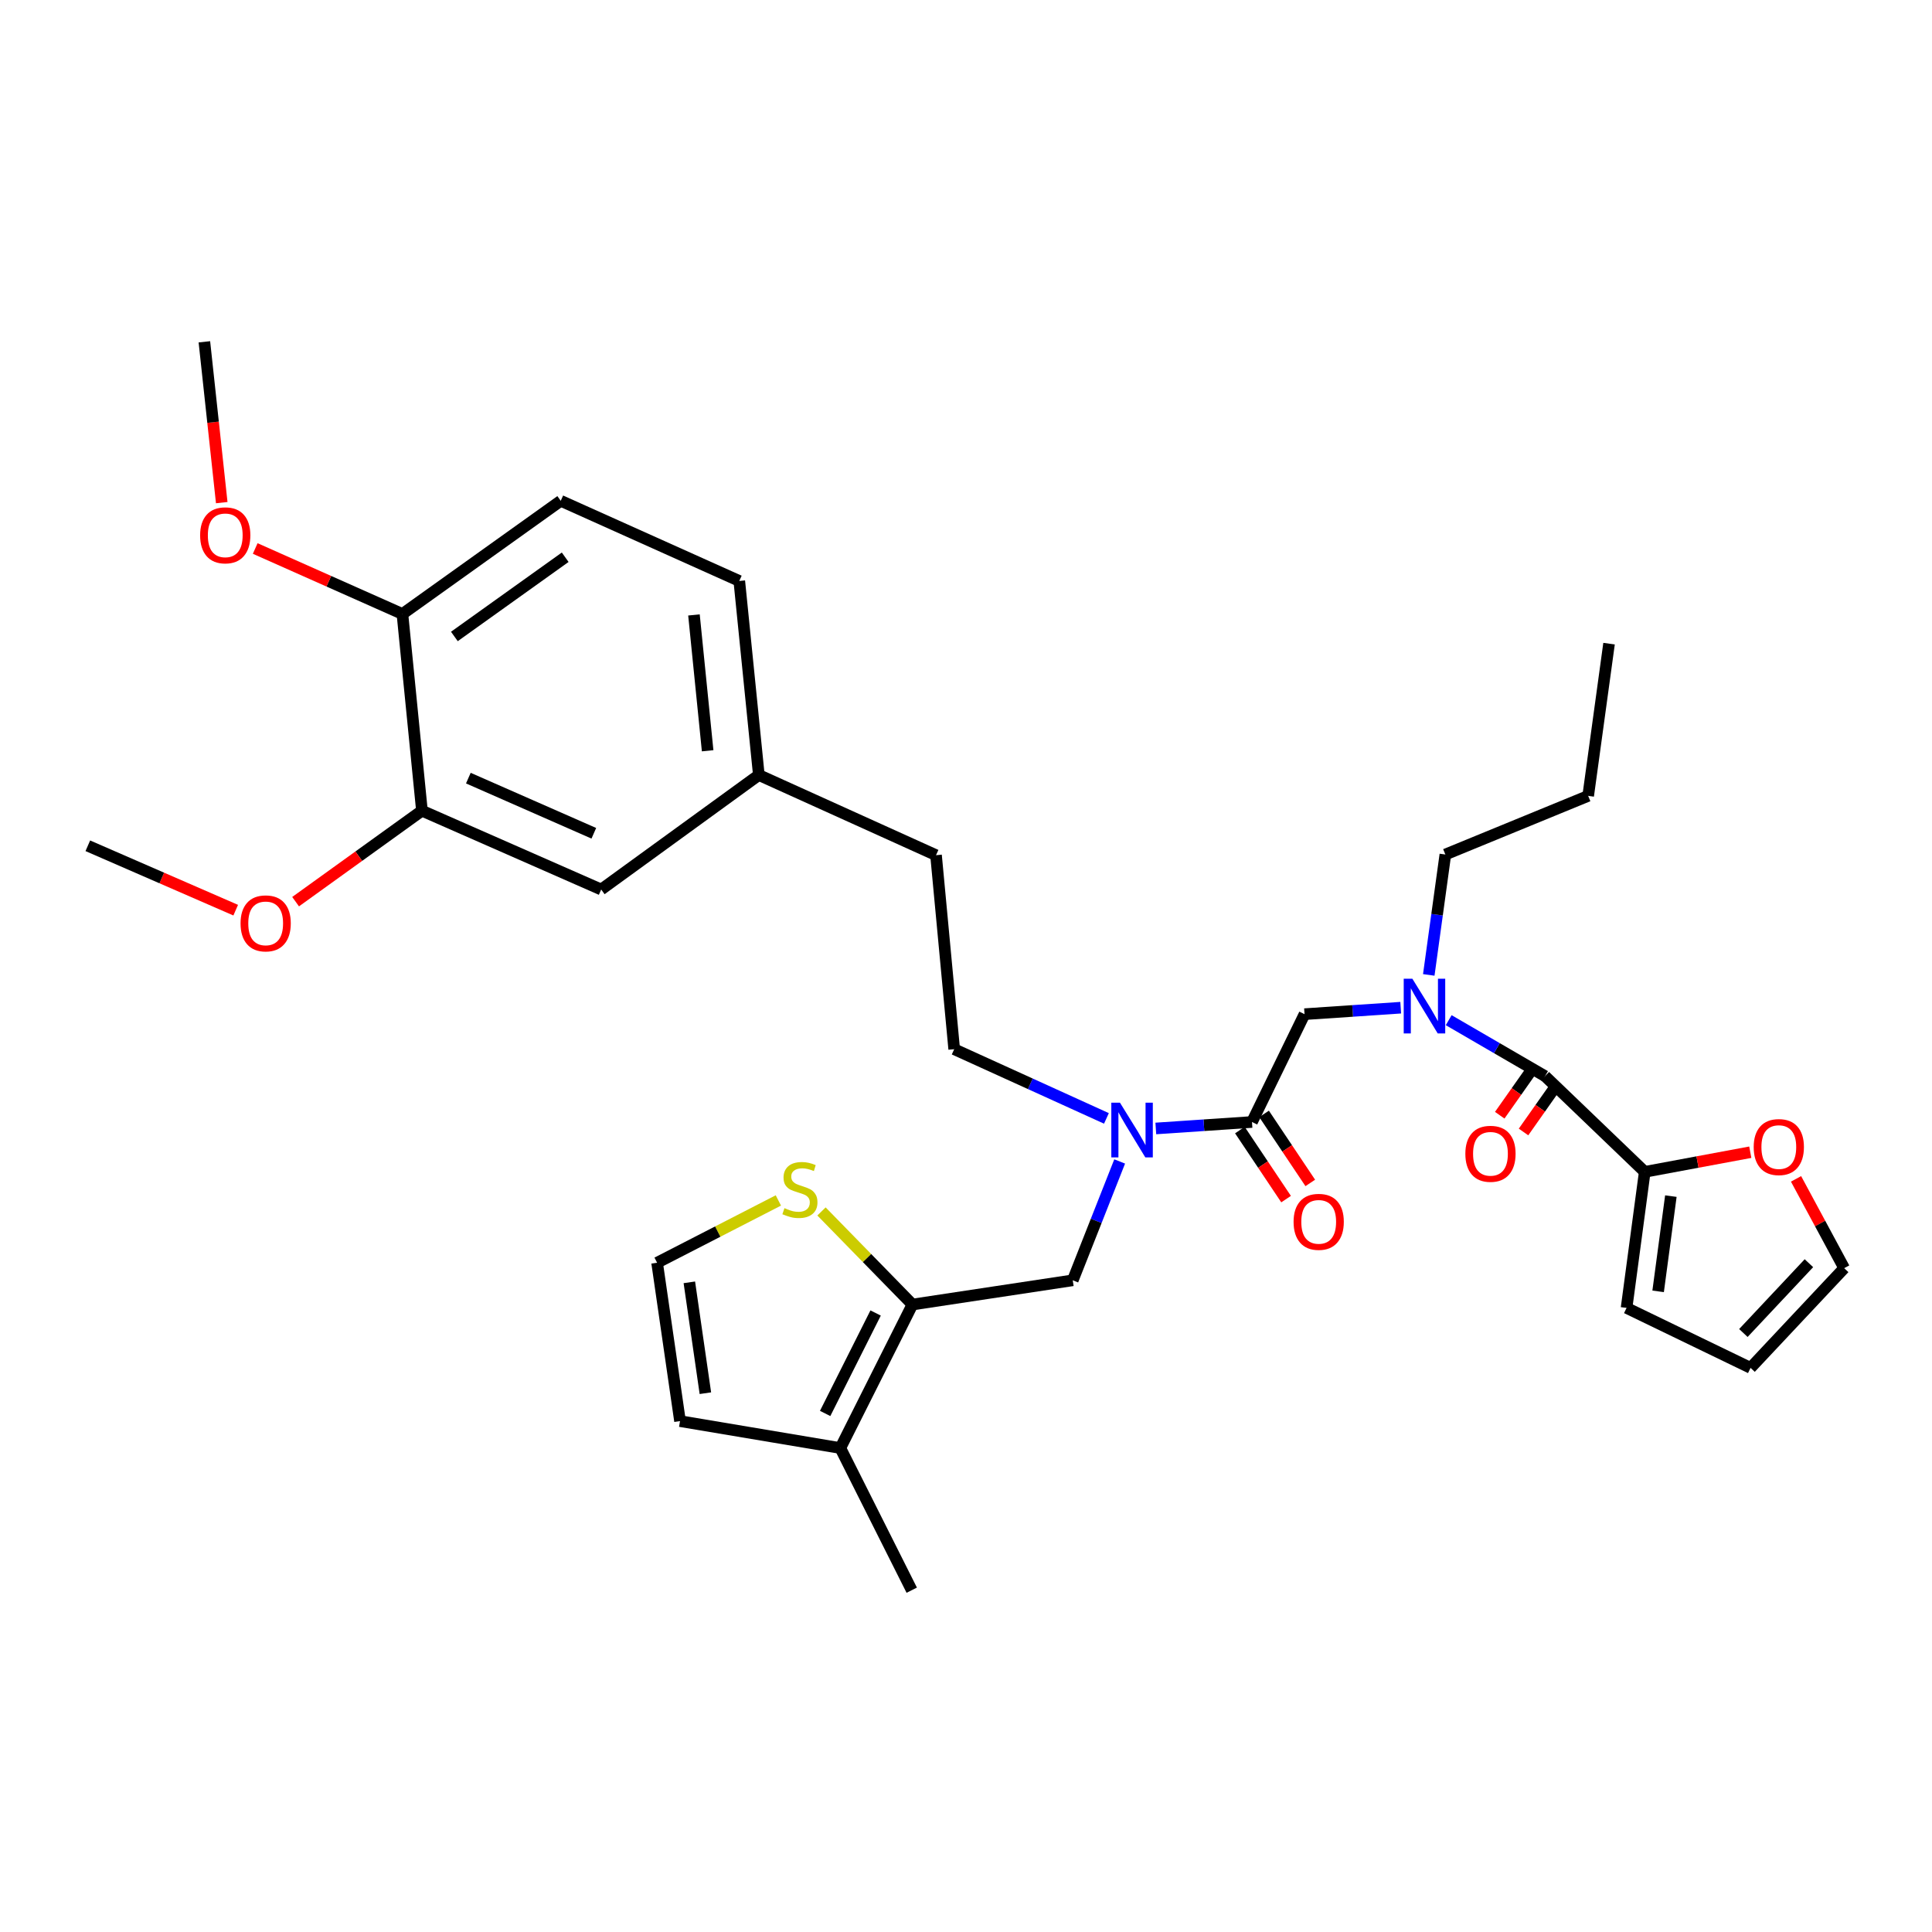 <?xml version='1.0' encoding='iso-8859-1'?>
<svg version='1.1' baseProfile='full'
              xmlns='http://www.w3.org/2000/svg'
                      xmlns:rdkit='http://www.rdkit.org/xml'
                      xmlns:xlink='http://www.w3.org/1999/xlink'
                  xml:space='preserve'
width='1000px' height='1000px' viewBox='0 0 1000 1000'>
<!-- END OF HEADER -->
<rect style='opacity:1.0;fill:#FFFFFF;stroke:none' width='1000' height='1000' x='0' y='0'> </rect>
<path class='bond-2' d='M 799.716,557.016 L 774.782,542.529' style='fill:none;fill-rule:evenodd;stroke:#000000;stroke-width:6px;stroke-linecap:butt;stroke-linejoin:miter;stroke-opacity:1' />
<path class='bond-2' d='M 774.782,542.529 L 749.847,528.043' style='fill:none;fill-rule:evenodd;stroke:#0000FF;stroke-width:6px;stroke-linecap:butt;stroke-linejoin:miter;stroke-opacity:1' />
<path class='bond-3' d='M 799.716,557.016 L 851.318,606.55' style='fill:none;fill-rule:evenodd;stroke:#000000;stroke-width:6px;stroke-linecap:butt;stroke-linejoin:miter;stroke-opacity:1' />
<path class='bond-13' d='M 793.559,552.678 L 784.909,564.956' style='fill:none;fill-rule:evenodd;stroke:#000000;stroke-width:6px;stroke-linecap:butt;stroke-linejoin:miter;stroke-opacity:1' />
<path class='bond-13' d='M 784.909,564.956 L 776.259,577.234' style='fill:none;fill-rule:evenodd;stroke:#FF0000;stroke-width:6px;stroke-linecap:butt;stroke-linejoin:miter;stroke-opacity:1' />
<path class='bond-13' d='M 805.874,561.354 L 797.223,573.632' style='fill:none;fill-rule:evenodd;stroke:#000000;stroke-width:6px;stroke-linecap:butt;stroke-linejoin:miter;stroke-opacity:1' />
<path class='bond-13' d='M 797.223,573.632 L 788.573,585.91' style='fill:none;fill-rule:evenodd;stroke:#FF0000;stroke-width:6px;stroke-linecap:butt;stroke-linejoin:miter;stroke-opacity:1' />
<path class='bond-0' d='M 472.275,675.224 L 555.258,662.687' style='fill:none;fill-rule:evenodd;stroke:#000000;stroke-width:6px;stroke-linecap:butt;stroke-linejoin:miter;stroke-opacity:1' />
<path class='bond-6' d='M 472.275,675.224 L 434.959,749.504' style='fill:none;fill-rule:evenodd;stroke:#000000;stroke-width:6px;stroke-linecap:butt;stroke-linejoin:miter;stroke-opacity:1' />
<path class='bond-6' d='M 453.217,679.604 L 427.095,731.6' style='fill:none;fill-rule:evenodd;stroke:#000000;stroke-width:6px;stroke-linecap:butt;stroke-linejoin:miter;stroke-opacity:1' />
<path class='bond-8' d='M 472.275,675.224 L 448.737,651.132' style='fill:none;fill-rule:evenodd;stroke:#000000;stroke-width:6px;stroke-linecap:butt;stroke-linejoin:miter;stroke-opacity:1' />
<path class='bond-8' d='M 448.737,651.132 L 425.2,627.04' style='fill:none;fill-rule:evenodd;stroke:#CCCC00;stroke-width:6px;stroke-linecap:butt;stroke-linejoin:miter;stroke-opacity:1' />
<path class='bond-1' d='M 648.025,580.741 L 675.224,524.93' style='fill:none;fill-rule:evenodd;stroke:#000000;stroke-width:6px;stroke-linecap:butt;stroke-linejoin:miter;stroke-opacity:1' />
<path class='bond-4' d='M 648.025,580.741 L 623.138,582.416' style='fill:none;fill-rule:evenodd;stroke:#000000;stroke-width:6px;stroke-linecap:butt;stroke-linejoin:miter;stroke-opacity:1' />
<path class='bond-4' d='M 623.138,582.416 L 598.25,584.09' style='fill:none;fill-rule:evenodd;stroke:#0000FF;stroke-width:6px;stroke-linecap:butt;stroke-linejoin:miter;stroke-opacity:1' />
<path class='bond-16' d='M 641.766,584.93 L 653.72,602.794' style='fill:none;fill-rule:evenodd;stroke:#000000;stroke-width:6px;stroke-linecap:butt;stroke-linejoin:miter;stroke-opacity:1' />
<path class='bond-16' d='M 653.72,602.794 L 665.674,620.659' style='fill:none;fill-rule:evenodd;stroke:#FF0000;stroke-width:6px;stroke-linecap:butt;stroke-linejoin:miter;stroke-opacity:1' />
<path class='bond-16' d='M 654.285,576.552 L 666.239,594.417' style='fill:none;fill-rule:evenodd;stroke:#000000;stroke-width:6px;stroke-linecap:butt;stroke-linejoin:miter;stroke-opacity:1' />
<path class='bond-16' d='M 666.239,594.417 L 678.193,612.282' style='fill:none;fill-rule:evenodd;stroke:#FF0000;stroke-width:6px;stroke-linecap:butt;stroke-linejoin:miter;stroke-opacity:1' />
<path class='bond-5' d='M 725.007,521.581 L 700.115,523.256' style='fill:none;fill-rule:evenodd;stroke:#0000FF;stroke-width:6px;stroke-linecap:butt;stroke-linejoin:miter;stroke-opacity:1' />
<path class='bond-5' d='M 700.115,523.256 L 675.224,524.93' style='fill:none;fill-rule:evenodd;stroke:#000000;stroke-width:6px;stroke-linecap:butt;stroke-linejoin:miter;stroke-opacity:1' />
<path class='bond-27' d='M 739.527,504.614 L 743.821,473.452' style='fill:none;fill-rule:evenodd;stroke:#0000FF;stroke-width:6px;stroke-linecap:butt;stroke-linejoin:miter;stroke-opacity:1' />
<path class='bond-27' d='M 743.821,473.452 L 748.115,442.29' style='fill:none;fill-rule:evenodd;stroke:#000000;stroke-width:6px;stroke-linecap:butt;stroke-linejoin:miter;stroke-opacity:1' />
<path class='bond-11' d='M 851.318,606.55 L 878.632,601.467' style='fill:none;fill-rule:evenodd;stroke:#000000;stroke-width:6px;stroke-linecap:butt;stroke-linejoin:miter;stroke-opacity:1' />
<path class='bond-11' d='M 878.632,601.467 L 905.946,596.385' style='fill:none;fill-rule:evenodd;stroke:#FF0000;stroke-width:6px;stroke-linecap:butt;stroke-linejoin:miter;stroke-opacity:1' />
<path class='bond-14' d='M 851.318,606.55 L 841.903,676.973' style='fill:none;fill-rule:evenodd;stroke:#000000;stroke-width:6px;stroke-linecap:butt;stroke-linejoin:miter;stroke-opacity:1' />
<path class='bond-14' d='M 864.836,619.11 L 858.246,668.405' style='fill:none;fill-rule:evenodd;stroke:#000000;stroke-width:6px;stroke-linecap:butt;stroke-linejoin:miter;stroke-opacity:1' />
<path class='bond-7' d='M 579.541,601.167 L 567.4,631.927' style='fill:none;fill-rule:evenodd;stroke:#0000FF;stroke-width:6px;stroke-linecap:butt;stroke-linejoin:miter;stroke-opacity:1' />
<path class='bond-7' d='M 567.4,631.927 L 555.258,662.687' style='fill:none;fill-rule:evenodd;stroke:#000000;stroke-width:6px;stroke-linecap:butt;stroke-linejoin:miter;stroke-opacity:1' />
<path class='bond-19' d='M 572.687,578.885 L 533.289,560.975' style='fill:none;fill-rule:evenodd;stroke:#0000FF;stroke-width:6px;stroke-linecap:butt;stroke-linejoin:miter;stroke-opacity:1' />
<path class='bond-19' d='M 533.289,560.975 L 493.891,543.065' style='fill:none;fill-rule:evenodd;stroke:#000000;stroke-width:6px;stroke-linecap:butt;stroke-linejoin:miter;stroke-opacity:1' />
<path class='bond-12' d='M 434.959,749.504 L 351.975,735.57' style='fill:none;fill-rule:evenodd;stroke:#000000;stroke-width:6px;stroke-linecap:butt;stroke-linejoin:miter;stroke-opacity:1' />
<path class='bond-28' d='M 434.959,749.504 L 471.915,823.082' style='fill:none;fill-rule:evenodd;stroke:#000000;stroke-width:6px;stroke-linecap:butt;stroke-linejoin:miter;stroke-opacity:1' />
<path class='bond-10' d='M 402.879,621.346 L 371.498,637.468' style='fill:none;fill-rule:evenodd;stroke:#CCCC00;stroke-width:6px;stroke-linecap:butt;stroke-linejoin:miter;stroke-opacity:1' />
<path class='bond-10' d='M 371.498,637.468 L 340.116,653.591' style='fill:none;fill-rule:evenodd;stroke:#000000;stroke-width:6px;stroke-linecap:butt;stroke-linejoin:miter;stroke-opacity:1' />
<path class='bond-9' d='M 218.394,419.619 L 311.177,460.408' style='fill:none;fill-rule:evenodd;stroke:#000000;stroke-width:6px;stroke-linecap:butt;stroke-linejoin:miter;stroke-opacity:1' />
<path class='bond-9' d='M 242.415,402.754 L 307.363,431.306' style='fill:none;fill-rule:evenodd;stroke:#000000;stroke-width:6px;stroke-linecap:butt;stroke-linejoin:miter;stroke-opacity:1' />
<path class='bond-25' d='M 218.394,419.619 L 185.698,443.16' style='fill:none;fill-rule:evenodd;stroke:#000000;stroke-width:6px;stroke-linecap:butt;stroke-linejoin:miter;stroke-opacity:1' />
<path class='bond-25' d='M 185.698,443.16 L 153.002,466.702' style='fill:none;fill-rule:evenodd;stroke:#FF0000;stroke-width:6px;stroke-linecap:butt;stroke-linejoin:miter;stroke-opacity:1' />
<path class='bond-35' d='M 218.394,419.619 L 208.293,317.797' style='fill:none;fill-rule:evenodd;stroke:#000000;stroke-width:6px;stroke-linecap:butt;stroke-linejoin:miter;stroke-opacity:1' />
<path class='bond-34' d='M 340.116,653.591 L 351.975,735.57' style='fill:none;fill-rule:evenodd;stroke:#000000;stroke-width:6px;stroke-linecap:butt;stroke-linejoin:miter;stroke-opacity:1' />
<path class='bond-34' d='M 356.803,663.731 L 365.104,721.117' style='fill:none;fill-rule:evenodd;stroke:#000000;stroke-width:6px;stroke-linecap:butt;stroke-linejoin:miter;stroke-opacity:1' />
<path class='bond-18' d='M 929.628,610.18 L 942.087,633.291' style='fill:none;fill-rule:evenodd;stroke:#FF0000;stroke-width:6px;stroke-linecap:butt;stroke-linejoin:miter;stroke-opacity:1' />
<path class='bond-18' d='M 942.087,633.291 L 954.545,656.402' style='fill:none;fill-rule:evenodd;stroke:#000000;stroke-width:6px;stroke-linecap:butt;stroke-linejoin:miter;stroke-opacity:1' />
<path class='bond-20' d='M 841.903,676.973 L 906.082,708.012' style='fill:none;fill-rule:evenodd;stroke:#000000;stroke-width:6px;stroke-linecap:butt;stroke-linejoin:miter;stroke-opacity:1' />
<path class='bond-15' d='M 208.293,317.797 L 290.239,259.216' style='fill:none;fill-rule:evenodd;stroke:#000000;stroke-width:6px;stroke-linecap:butt;stroke-linejoin:miter;stroke-opacity:1' />
<path class='bond-15' d='M 235.185,329.434 L 292.547,288.427' style='fill:none;fill-rule:evenodd;stroke:#000000;stroke-width:6px;stroke-linecap:butt;stroke-linejoin:miter;stroke-opacity:1' />
<path class='bond-26' d='M 208.293,317.797 L 170.195,300.848' style='fill:none;fill-rule:evenodd;stroke:#000000;stroke-width:6px;stroke-linecap:butt;stroke-linejoin:miter;stroke-opacity:1' />
<path class='bond-26' d='M 170.195,300.848 L 132.098,283.899' style='fill:none;fill-rule:evenodd;stroke:#FF0000;stroke-width:6px;stroke-linecap:butt;stroke-linejoin:miter;stroke-opacity:1' />
<path class='bond-17' d='M 311.177,460.408 L 392.772,401.149' style='fill:none;fill-rule:evenodd;stroke:#000000;stroke-width:6px;stroke-linecap:butt;stroke-linejoin:miter;stroke-opacity:1' />
<path class='bond-33' d='M 954.545,656.402 L 906.082,708.012' style='fill:none;fill-rule:evenodd;stroke:#000000;stroke-width:6px;stroke-linecap:butt;stroke-linejoin:miter;stroke-opacity:1' />
<path class='bond-33' d='M 936.295,653.832 L 902.371,689.959' style='fill:none;fill-rule:evenodd;stroke:#000000;stroke-width:6px;stroke-linecap:butt;stroke-linejoin:miter;stroke-opacity:1' />
<path class='bond-23' d='M 493.891,543.065 L 484.484,442.641' style='fill:none;fill-rule:evenodd;stroke:#000000;stroke-width:6px;stroke-linecap:butt;stroke-linejoin:miter;stroke-opacity:1' />
<path class='bond-21' d='M 290.239,259.216 L 382.654,300.708' style='fill:none;fill-rule:evenodd;stroke:#000000;stroke-width:6px;stroke-linecap:butt;stroke-linejoin:miter;stroke-opacity:1' />
<path class='bond-22' d='M 392.772,401.149 L 484.484,442.641' style='fill:none;fill-rule:evenodd;stroke:#000000;stroke-width:6px;stroke-linecap:butt;stroke-linejoin:miter;stroke-opacity:1' />
<path class='bond-24' d='M 392.772,401.149 L 382.654,300.708' style='fill:none;fill-rule:evenodd;stroke:#000000;stroke-width:6px;stroke-linecap:butt;stroke-linejoin:miter;stroke-opacity:1' />
<path class='bond-24' d='M 366.275,388.599 L 359.192,318.29' style='fill:none;fill-rule:evenodd;stroke:#000000;stroke-width:6px;stroke-linecap:butt;stroke-linejoin:miter;stroke-opacity:1' />
<path class='bond-29' d='M 122,471.102 L 83.727,454.436' style='fill:none;fill-rule:evenodd;stroke:#FF0000;stroke-width:6px;stroke-linecap:butt;stroke-linejoin:miter;stroke-opacity:1' />
<path class='bond-29' d='M 83.727,454.436 L 45.455,437.77' style='fill:none;fill-rule:evenodd;stroke:#000000;stroke-width:6px;stroke-linecap:butt;stroke-linejoin:miter;stroke-opacity:1' />
<path class='bond-30' d='M 114.771,260.163 L 110.278,218.541' style='fill:none;fill-rule:evenodd;stroke:#FF0000;stroke-width:6px;stroke-linecap:butt;stroke-linejoin:miter;stroke-opacity:1' />
<path class='bond-30' d='M 110.278,218.541 L 105.784,176.918' style='fill:none;fill-rule:evenodd;stroke:#000000;stroke-width:6px;stroke-linecap:butt;stroke-linejoin:miter;stroke-opacity:1' />
<path class='bond-31' d='M 748.115,442.29 L 822.036,411.945' style='fill:none;fill-rule:evenodd;stroke:#000000;stroke-width:6px;stroke-linecap:butt;stroke-linejoin:miter;stroke-opacity:1' />
<path class='bond-32' d='M 822.036,411.945 L 832.84,333.153' style='fill:none;fill-rule:evenodd;stroke:#000000;stroke-width:6px;stroke-linecap:butt;stroke-linejoin:miter;stroke-opacity:1' />
<path  class='atom-3' d='M 731.043 506.594
L 740.323 521.594
Q 741.243 523.074, 742.723 525.754
Q 744.203 528.434, 744.283 528.594
L 744.283 506.594
L 748.043 506.594
L 748.043 534.914
L 744.163 534.914
L 734.203 518.514
Q 733.043 516.594, 731.803 514.394
Q 730.603 512.194, 730.243 511.514
L 730.243 534.914
L 726.563 534.914
L 726.563 506.594
L 731.043 506.594
' fill='#0000FF'/>
<path  class='atom-5' d='M 579.695 570.757
L 588.975 585.757
Q 589.895 587.237, 591.375 589.917
Q 592.855 592.597, 592.935 592.757
L 592.935 570.757
L 596.695 570.757
L 596.695 599.077
L 592.815 599.077
L 582.855 582.677
Q 581.695 580.757, 580.455 578.557
Q 579.255 576.357, 578.895 575.677
L 578.895 599.077
L 575.215 599.077
L 575.215 570.757
L 579.695 570.757
' fill='#0000FF'/>
<path  class='atom-9' d='M 406.037 625.333
Q 406.357 625.453, 407.677 626.013
Q 408.997 626.573, 410.437 626.933
Q 411.917 627.253, 413.357 627.253
Q 416.037 627.253, 417.597 625.973
Q 419.157 624.653, 419.157 622.373
Q 419.157 620.813, 418.357 619.853
Q 417.597 618.893, 416.397 618.373
Q 415.197 617.853, 413.197 617.253
Q 410.677 616.493, 409.157 615.773
Q 407.677 615.053, 406.597 613.533
Q 405.557 612.013, 405.557 609.453
Q 405.557 605.893, 407.957 603.693
Q 410.397 601.493, 415.197 601.493
Q 418.477 601.493, 422.197 603.053
L 421.277 606.133
Q 417.877 604.733, 415.317 604.733
Q 412.557 604.733, 411.037 605.893
Q 409.517 607.013, 409.557 608.973
Q 409.557 610.493, 410.317 611.413
Q 411.117 612.333, 412.237 612.853
Q 413.397 613.373, 415.317 613.973
Q 417.877 614.773, 419.397 615.573
Q 420.917 616.373, 421.997 618.013
Q 423.117 619.613, 423.117 622.373
Q 423.117 626.293, 420.477 628.413
Q 417.877 630.493, 413.517 630.493
Q 410.997 630.493, 409.077 629.933
Q 407.197 629.413, 404.957 628.493
L 406.037 625.333
' fill='#CCCC00'/>
<path  class='atom-12' d='M 907.711 593.717
Q 907.711 586.917, 911.071 583.117
Q 914.431 579.317, 920.711 579.317
Q 926.991 579.317, 930.351 583.117
Q 933.711 586.917, 933.711 593.717
Q 933.711 600.597, 930.311 604.517
Q 926.911 608.397, 920.711 608.397
Q 914.471 608.397, 911.071 604.517
Q 907.711 600.637, 907.711 593.717
M 920.711 605.197
Q 925.031 605.197, 927.351 602.317
Q 929.711 599.397, 929.711 593.717
Q 929.711 588.157, 927.351 585.357
Q 925.031 582.517, 920.711 582.517
Q 916.391 582.517, 914.031 585.317
Q 911.711 588.117, 911.711 593.717
Q 911.711 599.437, 914.031 602.317
Q 916.391 605.197, 920.711 605.197
' fill='#FF0000'/>
<path  class='atom-14' d='M 758.464 597.199
Q 758.464 590.399, 761.824 586.599
Q 765.184 582.799, 771.464 582.799
Q 777.744 582.799, 781.104 586.599
Q 784.464 590.399, 784.464 597.199
Q 784.464 604.079, 781.064 607.999
Q 777.664 611.879, 771.464 611.879
Q 765.224 611.879, 761.824 607.999
Q 758.464 604.119, 758.464 597.199
M 771.464 608.679
Q 775.784 608.679, 778.104 605.799
Q 780.464 602.879, 780.464 597.199
Q 780.464 591.639, 778.104 588.839
Q 775.784 585.999, 771.464 585.999
Q 767.144 585.999, 764.784 588.799
Q 762.464 591.599, 762.464 597.199
Q 762.464 602.919, 764.784 605.799
Q 767.144 608.679, 771.464 608.679
' fill='#FF0000'/>
<path  class='atom-17' d='M 669.555 632.422
Q 669.555 625.622, 672.915 621.822
Q 676.275 618.022, 682.555 618.022
Q 688.835 618.022, 692.195 621.822
Q 695.555 625.622, 695.555 632.422
Q 695.555 639.302, 692.155 643.222
Q 688.755 647.102, 682.555 647.102
Q 676.315 647.102, 672.915 643.222
Q 669.555 639.342, 669.555 632.422
M 682.555 643.902
Q 686.875 643.902, 689.195 641.022
Q 691.555 638.102, 691.555 632.422
Q 691.555 626.862, 689.195 624.062
Q 686.875 621.222, 682.555 621.222
Q 678.235 621.222, 675.875 624.022
Q 673.555 626.822, 673.555 632.422
Q 673.555 638.142, 675.875 641.022
Q 678.235 643.902, 682.555 643.902
' fill='#FF0000'/>
<path  class='atom-26' d='M 124.51 477.936
Q 124.51 471.136, 127.87 467.336
Q 131.23 463.536, 137.51 463.536
Q 143.79 463.536, 147.15 467.336
Q 150.51 471.136, 150.51 477.936
Q 150.51 484.816, 147.11 488.736
Q 143.71 492.616, 137.51 492.616
Q 131.27 492.616, 127.87 488.736
Q 124.51 484.856, 124.51 477.936
M 137.51 489.416
Q 141.83 489.416, 144.15 486.536
Q 146.51 483.616, 146.51 477.936
Q 146.51 472.376, 144.15 469.576
Q 141.83 466.736, 137.51 466.736
Q 133.19 466.736, 130.83 469.536
Q 128.51 472.336, 128.51 477.936
Q 128.51 483.656, 130.83 486.536
Q 133.19 489.416, 137.51 489.416
' fill='#FF0000'/>
<path  class='atom-27' d='M 103.588 277.079
Q 103.588 270.279, 106.948 266.479
Q 110.308 262.679, 116.588 262.679
Q 122.868 262.679, 126.228 266.479
Q 129.588 270.279, 129.588 277.079
Q 129.588 283.959, 126.188 287.879
Q 122.788 291.759, 116.588 291.759
Q 110.348 291.759, 106.948 287.879
Q 103.588 283.999, 103.588 277.079
M 116.588 288.559
Q 120.908 288.559, 123.228 285.679
Q 125.588 282.759, 125.588 277.079
Q 125.588 271.519, 123.228 268.719
Q 120.908 265.879, 116.588 265.879
Q 112.268 265.879, 109.908 268.679
Q 107.588 271.479, 107.588 277.079
Q 107.588 282.799, 109.908 285.679
Q 112.268 288.559, 116.588 288.559
' fill='#FF0000'/>
</svg>
